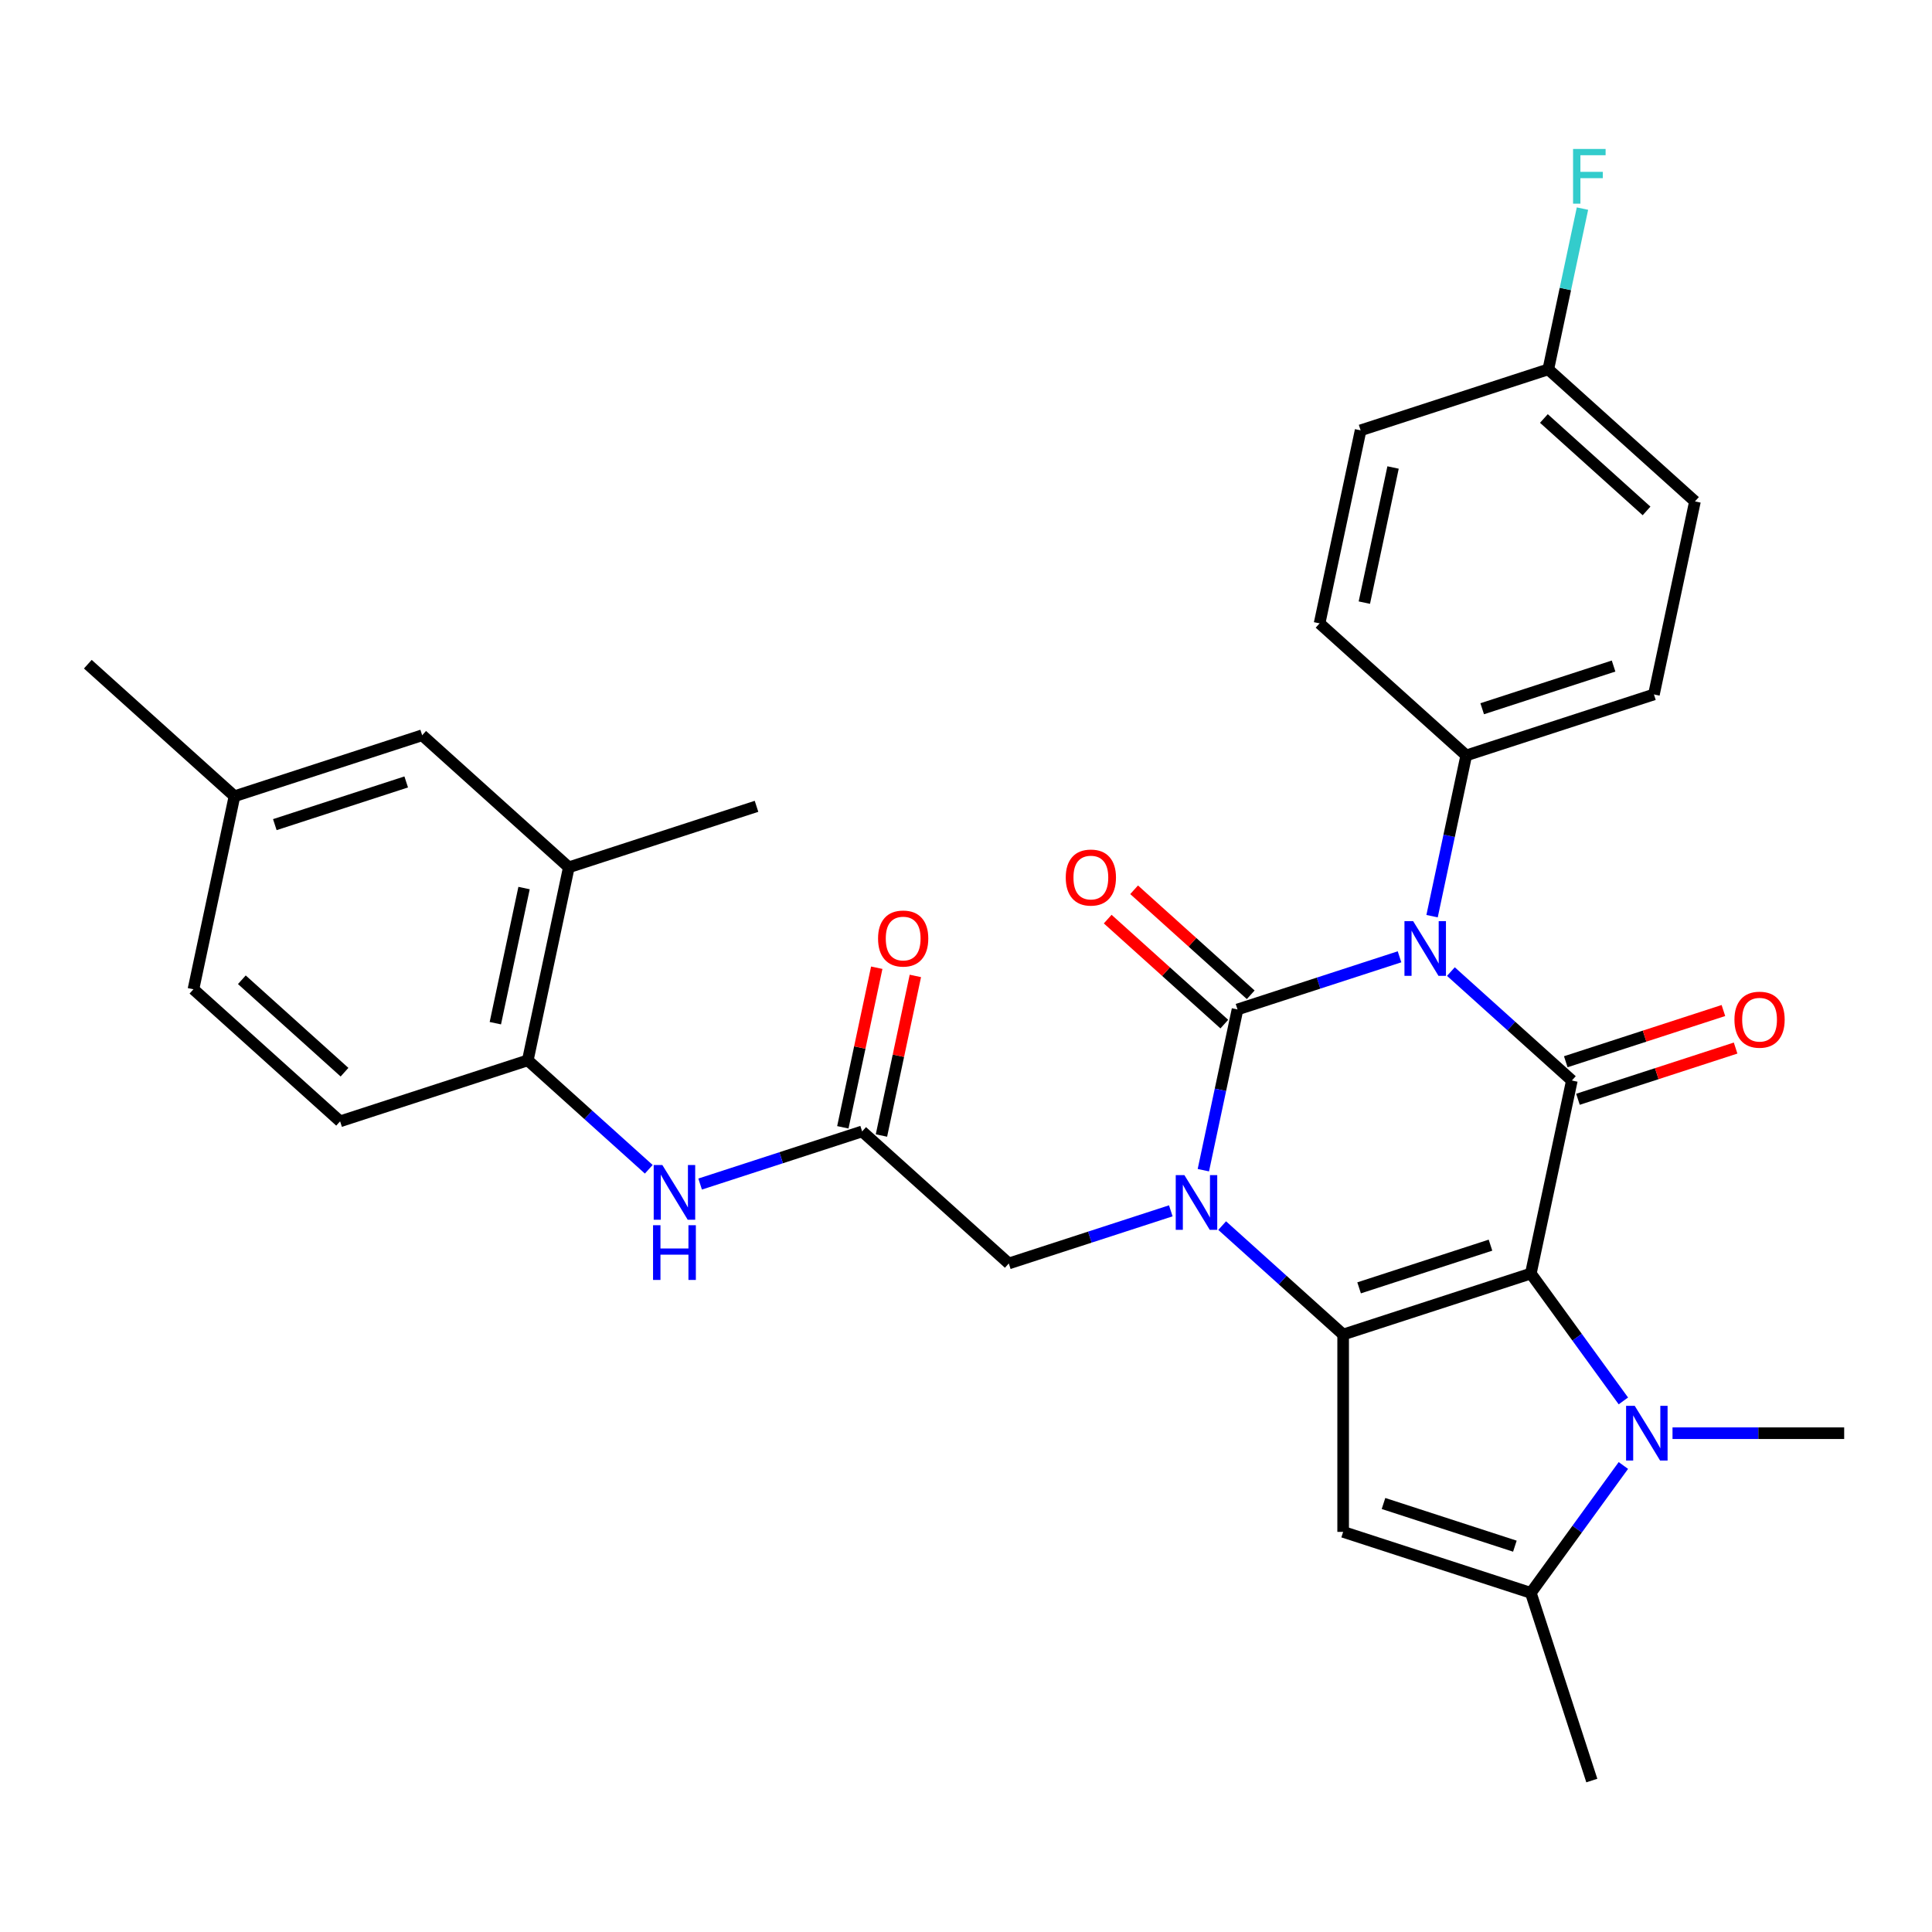 <?xml version='1.0' encoding='iso-8859-1'?>
<svg version='1.1' baseProfile='full'
              xmlns='http://www.w3.org/2000/svg'
                      xmlns:rdkit='http://www.rdkit.org/xml'
                      xmlns:xlink='http://www.w3.org/1999/xlink'
                  xml:space='preserve'
width='1000px' height='1000px' viewBox='0 0 1000 1000'>
<!-- END OF HEADER -->
<rect style='opacity:1.0;fill:#FFFFFF;stroke:none' width='1000' height='1000' x='0' y='0'> </rect>
<path class='bond-2' d='M 792.358,659.186 L 695.21,690.751' style='fill:none;fill-rule:evenodd;stroke:#000000;stroke-width:6px;stroke-linecap:butt;stroke-linejoin:miter;stroke-opacity:1' />
<path class='bond-2' d='M 771.473,644.491 L 703.469,666.587' style='fill:none;fill-rule:evenodd;stroke:#000000;stroke-width:6px;stroke-linecap:butt;stroke-linejoin:miter;stroke-opacity:1' />
<path class='bond-4' d='M 792.358,659.186 L 813.595,559.271' style='fill:none;fill-rule:evenodd;stroke:#000000;stroke-width:6px;stroke-linecap:butt;stroke-linejoin:miter;stroke-opacity:1' />
<path class='bond-5' d='M 792.358,659.186 L 816.307,692.148' style='fill:none;fill-rule:evenodd;stroke:#000000;stroke-width:6px;stroke-linecap:butt;stroke-linejoin:miter;stroke-opacity:1' />
<path class='bond-5' d='M 816.307,692.148 L 840.255,725.111' style='fill:none;fill-rule:evenodd;stroke:#0000FF;stroke-width:6px;stroke-linecap:butt;stroke-linejoin:miter;stroke-opacity:1' />
<path class='bond-0' d='M 750.979,502.891 L 782.287,531.081' style='fill:none;fill-rule:evenodd;stroke:#0000FF;stroke-width:6px;stroke-linecap:butt;stroke-linejoin:miter;stroke-opacity:1' />
<path class='bond-0' d='M 782.287,531.081 L 813.595,559.271' style='fill:none;fill-rule:evenodd;stroke:#000000;stroke-width:6px;stroke-linecap:butt;stroke-linejoin:miter;stroke-opacity:1' />
<path class='bond-1' d='M 724.392,495.241 L 682.465,508.864' style='fill:none;fill-rule:evenodd;stroke:#0000FF;stroke-width:6px;stroke-linecap:butt;stroke-linejoin:miter;stroke-opacity:1' />
<path class='bond-1' d='M 682.465,508.864 L 640.538,522.487' style='fill:none;fill-rule:evenodd;stroke:#000000;stroke-width:6px;stroke-linecap:butt;stroke-linejoin:miter;stroke-opacity:1' />
<path class='bond-10' d='M 741.238,474.208 L 750.08,432.607' style='fill:none;fill-rule:evenodd;stroke:#0000FF;stroke-width:6px;stroke-linecap:butt;stroke-linejoin:miter;stroke-opacity:1' />
<path class='bond-10' d='M 750.08,432.607 L 758.923,391.006' style='fill:none;fill-rule:evenodd;stroke:#000000;stroke-width:6px;stroke-linecap:butt;stroke-linejoin:miter;stroke-opacity:1' />
<path class='bond-13' d='M 647.373,514.896 L 617.194,487.723' style='fill:none;fill-rule:evenodd;stroke:#000000;stroke-width:6px;stroke-linecap:butt;stroke-linejoin:miter;stroke-opacity:1' />
<path class='bond-13' d='M 617.194,487.723 L 587.016,460.55' style='fill:none;fill-rule:evenodd;stroke:#FF0000;stroke-width:6px;stroke-linecap:butt;stroke-linejoin:miter;stroke-opacity:1' />
<path class='bond-13' d='M 633.703,530.078 L 603.525,502.905' style='fill:none;fill-rule:evenodd;stroke:#000000;stroke-width:6px;stroke-linecap:butt;stroke-linejoin:miter;stroke-opacity:1' />
<path class='bond-13' d='M 603.525,502.905 L 573.346,475.732' style='fill:none;fill-rule:evenodd;stroke:#FF0000;stroke-width:6px;stroke-linecap:butt;stroke-linejoin:miter;stroke-opacity:1' />
<path class='bond-32' d='M 640.538,522.487 L 631.695,564.087' style='fill:none;fill-rule:evenodd;stroke:#000000;stroke-width:6px;stroke-linecap:butt;stroke-linejoin:miter;stroke-opacity:1' />
<path class='bond-32' d='M 631.695,564.087 L 622.853,605.688' style='fill:none;fill-rule:evenodd;stroke:#0000FF;stroke-width:6px;stroke-linecap:butt;stroke-linejoin:miter;stroke-opacity:1' />
<path class='bond-3' d='M 695.21,690.751 L 663.902,662.561' style='fill:none;fill-rule:evenodd;stroke:#000000;stroke-width:6px;stroke-linecap:butt;stroke-linejoin:miter;stroke-opacity:1' />
<path class='bond-3' d='M 663.902,662.561 L 632.594,634.371' style='fill:none;fill-rule:evenodd;stroke:#0000FF;stroke-width:6px;stroke-linecap:butt;stroke-linejoin:miter;stroke-opacity:1' />
<path class='bond-6' d='M 695.21,690.751 L 695.21,792.898' style='fill:none;fill-rule:evenodd;stroke:#000000;stroke-width:6px;stroke-linecap:butt;stroke-linejoin:miter;stroke-opacity:1' />
<path class='bond-9' d='M 606.006,626.721 L 564.079,640.344' style='fill:none;fill-rule:evenodd;stroke:#0000FF;stroke-width:6px;stroke-linecap:butt;stroke-linejoin:miter;stroke-opacity:1' />
<path class='bond-9' d='M 564.079,640.344 L 522.153,653.967' style='fill:none;fill-rule:evenodd;stroke:#000000;stroke-width:6px;stroke-linecap:butt;stroke-linejoin:miter;stroke-opacity:1' />
<path class='bond-14' d='M 816.752,568.986 L 857.549,555.73' style='fill:none;fill-rule:evenodd;stroke:#000000;stroke-width:6px;stroke-linecap:butt;stroke-linejoin:miter;stroke-opacity:1' />
<path class='bond-14' d='M 857.549,555.73 L 898.346,542.474' style='fill:none;fill-rule:evenodd;stroke:#FF0000;stroke-width:6px;stroke-linecap:butt;stroke-linejoin:miter;stroke-opacity:1' />
<path class='bond-14' d='M 810.439,549.556 L 851.236,536.301' style='fill:none;fill-rule:evenodd;stroke:#000000;stroke-width:6px;stroke-linecap:butt;stroke-linejoin:miter;stroke-opacity:1' />
<path class='bond-14' d='M 851.236,536.301 L 892.033,523.045' style='fill:none;fill-rule:evenodd;stroke:#FF0000;stroke-width:6px;stroke-linecap:butt;stroke-linejoin:miter;stroke-opacity:1' />
<path class='bond-7' d='M 840.255,758.538 L 816.307,791.501' style='fill:none;fill-rule:evenodd;stroke:#0000FF;stroke-width:6px;stroke-linecap:butt;stroke-linejoin:miter;stroke-opacity:1' />
<path class='bond-7' d='M 816.307,791.501 L 792.358,824.463' style='fill:none;fill-rule:evenodd;stroke:#000000;stroke-width:6px;stroke-linecap:butt;stroke-linejoin:miter;stroke-opacity:1' />
<path class='bond-21' d='M 865.692,741.825 L 910.119,741.825' style='fill:none;fill-rule:evenodd;stroke:#0000FF;stroke-width:6px;stroke-linecap:butt;stroke-linejoin:miter;stroke-opacity:1' />
<path class='bond-21' d='M 910.119,741.825 L 954.545,741.825' style='fill:none;fill-rule:evenodd;stroke:#000000;stroke-width:6px;stroke-linecap:butt;stroke-linejoin:miter;stroke-opacity:1' />
<path class='bond-31' d='M 695.21,792.898 L 792.358,824.463' style='fill:none;fill-rule:evenodd;stroke:#000000;stroke-width:6px;stroke-linecap:butt;stroke-linejoin:miter;stroke-opacity:1' />
<path class='bond-31' d='M 716.095,778.203 L 784.099,800.299' style='fill:none;fill-rule:evenodd;stroke:#000000;stroke-width:6px;stroke-linecap:butt;stroke-linejoin:miter;stroke-opacity:1' />
<path class='bond-27' d='M 792.358,824.463 L 823.923,921.611' style='fill:none;fill-rule:evenodd;stroke:#000000;stroke-width:6px;stroke-linecap:butt;stroke-linejoin:miter;stroke-opacity:1' />
<path class='bond-8' d='M 446.242,585.617 L 522.153,653.967' style='fill:none;fill-rule:evenodd;stroke:#000000;stroke-width:6px;stroke-linecap:butt;stroke-linejoin:miter;stroke-opacity:1' />
<path class='bond-11' d='M 446.242,585.617 L 404.315,599.24' style='fill:none;fill-rule:evenodd;stroke:#000000;stroke-width:6px;stroke-linecap:butt;stroke-linejoin:miter;stroke-opacity:1' />
<path class='bond-11' d='M 404.315,599.24 L 362.388,612.863' style='fill:none;fill-rule:evenodd;stroke:#0000FF;stroke-width:6px;stroke-linecap:butt;stroke-linejoin:miter;stroke-opacity:1' />
<path class='bond-17' d='M 456.234,587.741 L 465.013,546.44' style='fill:none;fill-rule:evenodd;stroke:#000000;stroke-width:6px;stroke-linecap:butt;stroke-linejoin:miter;stroke-opacity:1' />
<path class='bond-17' d='M 465.013,546.44 L 473.791,505.139' style='fill:none;fill-rule:evenodd;stroke:#FF0000;stroke-width:6px;stroke-linecap:butt;stroke-linejoin:miter;stroke-opacity:1' />
<path class='bond-17' d='M 436.251,583.493 L 445.03,542.192' style='fill:none;fill-rule:evenodd;stroke:#000000;stroke-width:6px;stroke-linecap:butt;stroke-linejoin:miter;stroke-opacity:1' />
<path class='bond-17' d='M 445.03,542.192 L 453.808,500.892' style='fill:none;fill-rule:evenodd;stroke:#FF0000;stroke-width:6px;stroke-linecap:butt;stroke-linejoin:miter;stroke-opacity:1' />
<path class='bond-19' d='M 758.923,391.006 L 856.071,359.441' style='fill:none;fill-rule:evenodd;stroke:#000000;stroke-width:6px;stroke-linecap:butt;stroke-linejoin:miter;stroke-opacity:1' />
<path class='bond-19' d='M 767.182,366.842 L 835.185,344.746' style='fill:none;fill-rule:evenodd;stroke:#000000;stroke-width:6px;stroke-linecap:butt;stroke-linejoin:miter;stroke-opacity:1' />
<path class='bond-20' d='M 758.923,391.006 L 683.013,322.657' style='fill:none;fill-rule:evenodd;stroke:#000000;stroke-width:6px;stroke-linecap:butt;stroke-linejoin:miter;stroke-opacity:1' />
<path class='bond-12' d='M 335.801,605.212 L 304.493,577.022' style='fill:none;fill-rule:evenodd;stroke:#0000FF;stroke-width:6px;stroke-linecap:butt;stroke-linejoin:miter;stroke-opacity:1' />
<path class='bond-12' d='M 304.493,577.022 L 273.185,548.832' style='fill:none;fill-rule:evenodd;stroke:#000000;stroke-width:6px;stroke-linecap:butt;stroke-linejoin:miter;stroke-opacity:1' />
<path class='bond-15' d='M 273.185,548.832 L 294.422,448.917' style='fill:none;fill-rule:evenodd;stroke:#000000;stroke-width:6px;stroke-linecap:butt;stroke-linejoin:miter;stroke-opacity:1' />
<path class='bond-15' d='M 256.387,529.598 L 271.254,459.657' style='fill:none;fill-rule:evenodd;stroke:#000000;stroke-width:6px;stroke-linecap:butt;stroke-linejoin:miter;stroke-opacity:1' />
<path class='bond-18' d='M 273.185,548.832 L 176.037,580.398' style='fill:none;fill-rule:evenodd;stroke:#000000;stroke-width:6px;stroke-linecap:butt;stroke-linejoin:miter;stroke-opacity:1' />
<path class='bond-16' d='M 294.422,448.917 L 218.512,380.568' style='fill:none;fill-rule:evenodd;stroke:#000000;stroke-width:6px;stroke-linecap:butt;stroke-linejoin:miter;stroke-opacity:1' />
<path class='bond-29' d='M 294.422,448.917 L 391.57,417.352' style='fill:none;fill-rule:evenodd;stroke:#000000;stroke-width:6px;stroke-linecap:butt;stroke-linejoin:miter;stroke-opacity:1' />
<path class='bond-34' d='M 218.512,380.568 L 121.365,412.133' style='fill:none;fill-rule:evenodd;stroke:#000000;stroke-width:6px;stroke-linecap:butt;stroke-linejoin:miter;stroke-opacity:1' />
<path class='bond-34' d='M 210.253,404.732 L 142.25,426.828' style='fill:none;fill-rule:evenodd;stroke:#000000;stroke-width:6px;stroke-linecap:butt;stroke-linejoin:miter;stroke-opacity:1' />
<path class='bond-24' d='M 176.037,580.398 L 100.127,512.048' style='fill:none;fill-rule:evenodd;stroke:#000000;stroke-width:6px;stroke-linecap:butt;stroke-linejoin:miter;stroke-opacity:1' />
<path class='bond-24' d='M 178.321,554.963 L 125.183,507.118' style='fill:none;fill-rule:evenodd;stroke:#000000;stroke-width:6px;stroke-linecap:butt;stroke-linejoin:miter;stroke-opacity:1' />
<path class='bond-26' d='M 856.071,359.441 L 877.308,259.526' style='fill:none;fill-rule:evenodd;stroke:#000000;stroke-width:6px;stroke-linecap:butt;stroke-linejoin:miter;stroke-opacity:1' />
<path class='bond-25' d='M 683.013,322.657 L 704.25,222.742' style='fill:none;fill-rule:evenodd;stroke:#000000;stroke-width:6px;stroke-linecap:butt;stroke-linejoin:miter;stroke-opacity:1' />
<path class='bond-25' d='M 706.181,311.917 L 721.048,241.977' style='fill:none;fill-rule:evenodd;stroke:#000000;stroke-width:6px;stroke-linecap:butt;stroke-linejoin:miter;stroke-opacity:1' />
<path class='bond-22' d='M 121.365,412.133 L 100.127,512.048' style='fill:none;fill-rule:evenodd;stroke:#000000;stroke-width:6px;stroke-linecap:butt;stroke-linejoin:miter;stroke-opacity:1' />
<path class='bond-30' d='M 121.365,412.133 L 45.455,343.783' style='fill:none;fill-rule:evenodd;stroke:#000000;stroke-width:6px;stroke-linecap:butt;stroke-linejoin:miter;stroke-opacity:1' />
<path class='bond-23' d='M 801.398,191.177 L 704.25,222.742' style='fill:none;fill-rule:evenodd;stroke:#000000;stroke-width:6px;stroke-linecap:butt;stroke-linejoin:miter;stroke-opacity:1' />
<path class='bond-28' d='M 801.398,191.177 L 810.241,149.576' style='fill:none;fill-rule:evenodd;stroke:#000000;stroke-width:6px;stroke-linecap:butt;stroke-linejoin:miter;stroke-opacity:1' />
<path class='bond-28' d='M 810.241,149.576 L 819.083,107.975' style='fill:none;fill-rule:evenodd;stroke:#33CCCC;stroke-width:6px;stroke-linecap:butt;stroke-linejoin:miter;stroke-opacity:1' />
<path class='bond-33' d='M 801.398,191.177 L 877.308,259.526' style='fill:none;fill-rule:evenodd;stroke:#000000;stroke-width:6px;stroke-linecap:butt;stroke-linejoin:miter;stroke-opacity:1' />
<path class='bond-33' d='M 799.115,216.611 L 852.252,264.456' style='fill:none;fill-rule:evenodd;stroke:#000000;stroke-width:6px;stroke-linecap:butt;stroke-linejoin:miter;stroke-opacity:1' />
<path  class='atom-1' d='M 731.425 476.761
L 740.705 491.761
Q 741.625 493.241, 743.105 495.921
Q 744.585 498.601, 744.665 498.761
L 744.665 476.761
L 748.425 476.761
L 748.425 505.081
L 744.545 505.081
L 734.585 488.681
Q 733.425 486.761, 732.185 484.561
Q 730.985 482.361, 730.625 481.681
L 730.625 505.081
L 726.945 505.081
L 726.945 476.761
L 731.425 476.761
' fill='#0000FF'/>
<path  class='atom-4' d='M 613.04 608.241
L 622.32 623.241
Q 623.24 624.721, 624.72 627.401
Q 626.2 630.081, 626.28 630.241
L 626.28 608.241
L 630.04 608.241
L 630.04 636.561
L 626.16 636.561
L 616.2 620.161
Q 615.04 618.241, 613.8 616.041
Q 612.6 613.841, 612.24 613.161
L 612.24 636.561
L 608.56 636.561
L 608.56 608.241
L 613.04 608.241
' fill='#0000FF'/>
<path  class='atom-6' d='M 846.138 727.665
L 855.418 742.665
Q 856.338 744.145, 857.818 746.825
Q 859.298 749.505, 859.378 749.665
L 859.378 727.665
L 863.138 727.665
L 863.138 755.985
L 859.258 755.985
L 849.298 739.585
Q 848.138 737.665, 846.898 735.465
Q 845.698 733.265, 845.338 732.585
L 845.338 755.985
L 841.658 755.985
L 841.658 727.665
L 846.138 727.665
' fill='#0000FF'/>
<path  class='atom-12' d='M 342.835 603.022
L 352.115 618.022
Q 353.035 619.502, 354.515 622.182
Q 355.995 624.862, 356.075 625.022
L 356.075 603.022
L 359.835 603.022
L 359.835 631.342
L 355.955 631.342
L 345.995 614.942
Q 344.835 613.022, 343.595 610.822
Q 342.395 608.622, 342.035 607.942
L 342.035 631.342
L 338.355 631.342
L 338.355 603.022
L 342.835 603.022
' fill='#0000FF'/>
<path  class='atom-12' d='M 338.015 634.174
L 341.855 634.174
L 341.855 646.214
L 356.335 646.214
L 356.335 634.174
L 360.175 634.174
L 360.175 662.494
L 356.335 662.494
L 356.335 649.414
L 341.855 649.414
L 341.855 662.494
L 338.015 662.494
L 338.015 634.174
' fill='#0000FF'/>
<path  class='atom-14' d='M 551.628 454.217
Q 551.628 447.417, 554.988 443.617
Q 558.348 439.817, 564.628 439.817
Q 570.908 439.817, 574.268 443.617
Q 577.628 447.417, 577.628 454.217
Q 577.628 461.097, 574.228 465.017
Q 570.828 468.897, 564.628 468.897
Q 558.388 468.897, 554.988 465.017
Q 551.628 461.137, 551.628 454.217
M 564.628 465.697
Q 568.948 465.697, 571.268 462.817
Q 573.628 459.897, 573.628 454.217
Q 573.628 448.657, 571.268 445.857
Q 568.948 443.017, 564.628 443.017
Q 560.308 443.017, 557.948 445.817
Q 555.628 448.617, 555.628 454.217
Q 555.628 459.937, 557.948 462.817
Q 560.308 465.697, 564.628 465.697
' fill='#FF0000'/>
<path  class='atom-15' d='M 897.743 527.786
Q 897.743 520.986, 901.103 517.186
Q 904.463 513.386, 910.743 513.386
Q 917.023 513.386, 920.383 517.186
Q 923.743 520.986, 923.743 527.786
Q 923.743 534.666, 920.343 538.586
Q 916.943 542.466, 910.743 542.466
Q 904.503 542.466, 901.103 538.586
Q 897.743 534.706, 897.743 527.786
M 910.743 539.266
Q 915.063 539.266, 917.383 536.386
Q 919.743 533.466, 919.743 527.786
Q 919.743 522.226, 917.383 519.426
Q 915.063 516.586, 910.743 516.586
Q 906.423 516.586, 904.063 519.386
Q 901.743 522.186, 901.743 527.786
Q 901.743 533.506, 904.063 536.386
Q 906.423 539.266, 910.743 539.266
' fill='#FF0000'/>
<path  class='atom-18' d='M 454.48 485.782
Q 454.48 478.982, 457.84 475.182
Q 461.2 471.382, 467.48 471.382
Q 473.76 471.382, 477.12 475.182
Q 480.48 478.982, 480.48 485.782
Q 480.48 492.662, 477.08 496.582
Q 473.68 500.462, 467.48 500.462
Q 461.24 500.462, 457.84 496.582
Q 454.48 492.702, 454.48 485.782
M 467.48 497.262
Q 471.8 497.262, 474.12 494.382
Q 476.48 491.462, 476.48 485.782
Q 476.48 480.222, 474.12 477.422
Q 471.8 474.582, 467.48 474.582
Q 463.16 474.582, 460.8 477.382
Q 458.48 480.182, 458.48 485.782
Q 458.48 491.502, 460.8 494.382
Q 463.16 497.262, 467.48 497.262
' fill='#FF0000'/>
<path  class='atom-29' d='M 814.216 77.102
L 831.056 77.102
L 831.056 80.342
L 818.016 80.342
L 818.016 88.942
L 829.616 88.942
L 829.616 92.222
L 818.016 92.222
L 818.016 105.422
L 814.216 105.422
L 814.216 77.102
' fill='#33CCCC'/>
</svg>
